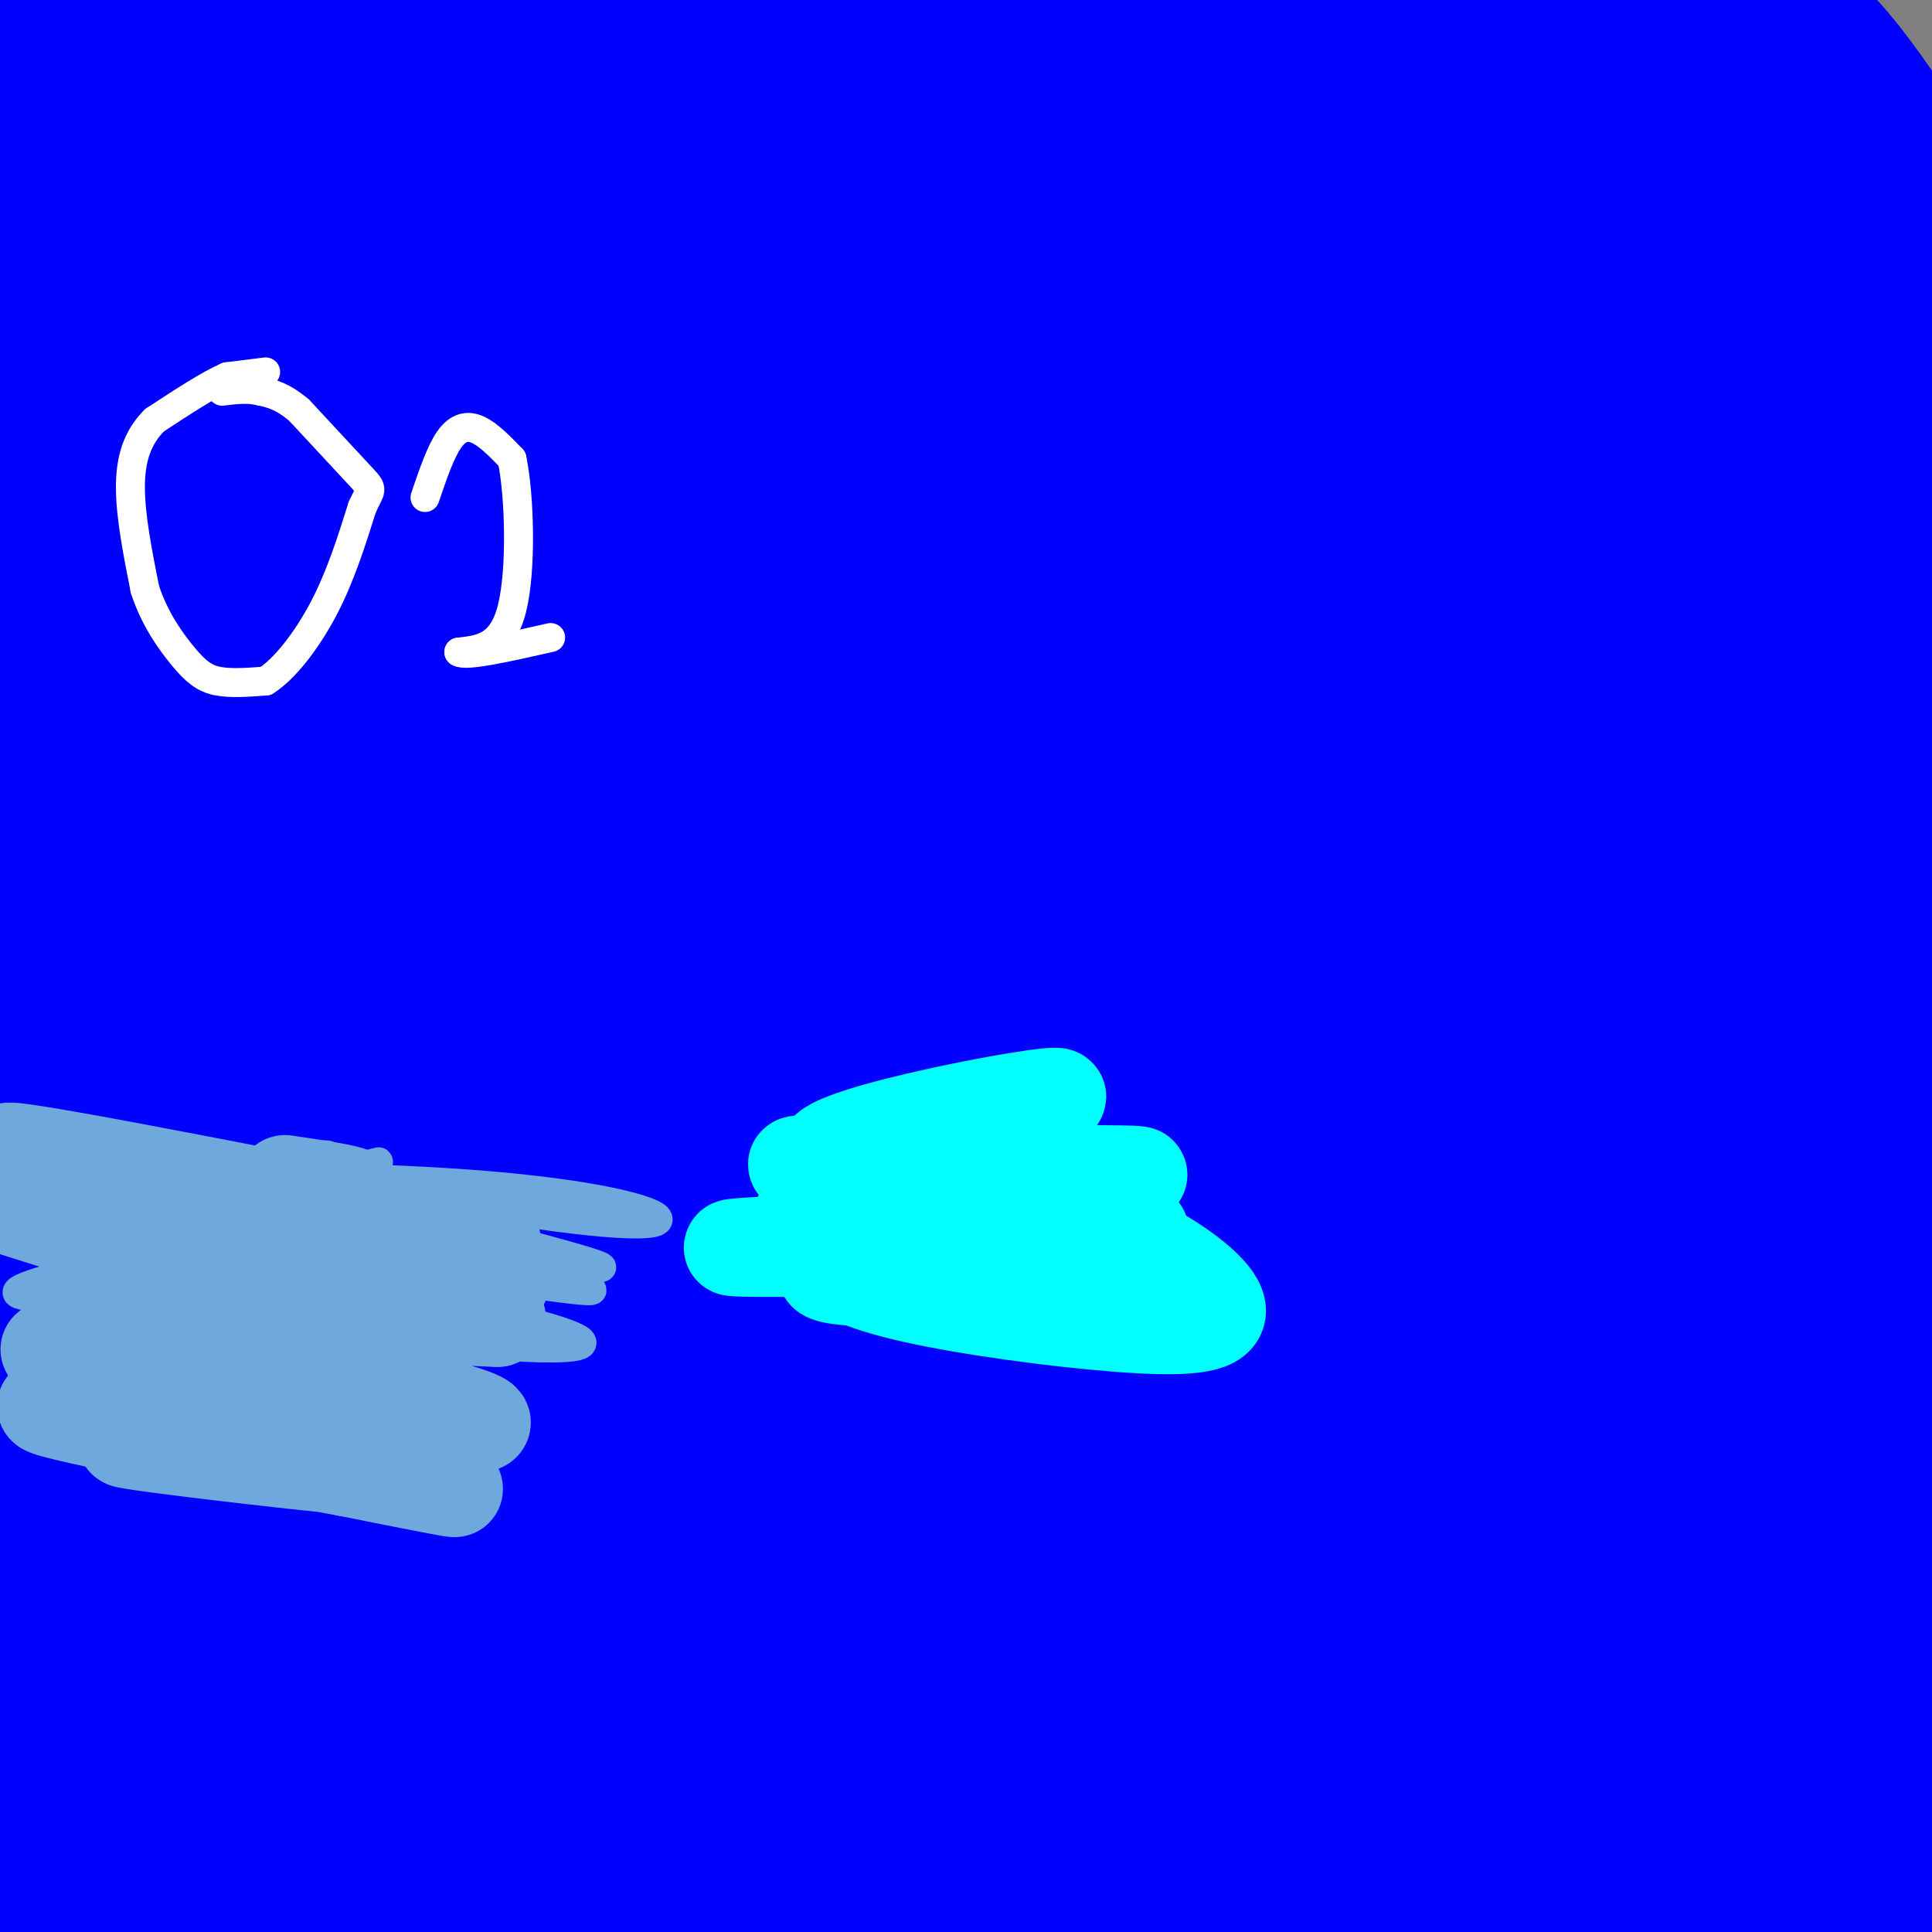 <svg viewBox='0 0 400 400' version='1.1' xmlns='http://www.w3.org/2000/svg' xmlns:xlink='http://www.w3.org/1999/xlink'><rect x="0" y="0" width="400" height="400" fill="#808080" stroke="none"/><g fill='none' stroke='#0000ff' stroke-width='28' stroke-linecap='round' stroke-linejoin='round'><path d='M19,15c6.750,1.917 13.500,3.833 9,3c-4.500,-0.833 -20.250,-4.417 -36,-8'/><path d='M15,14c49.000,11.167 98.000,22.333 90,22c-8.000,-0.333 -73.000,-12.167 -138,-24'/><path d='M59,4c-14.417,5.083 -28.833,10.167 15,2c43.833,-8.167 145.917,-29.583 248,-51'/><path d='M345,0c-9.769,2.472 -19.537,4.944 -15,0c4.537,-4.944 23.381,-17.305 -23,24c-46.381,41.305 -157.987,136.274 -214,185c-56.013,48.726 -56.432,51.207 -65,63c-8.568,11.793 -25.284,32.896 -42,54'/><path d='M12,377c35.791,-8.792 71.582,-17.585 101,-27c29.418,-9.415 52.463,-19.454 77,-27c24.537,-7.546 50.567,-12.600 79,-11c28.433,1.600 59.271,9.854 79,15c19.729,5.146 28.351,7.185 39,20c10.649,12.815 23.324,36.408 36,60'/><path d='M23,382c64.726,-70.482 129.452,-140.964 174,-196c44.548,-55.036 68.917,-94.625 37,-75c-31.917,19.625 -120.119,98.464 -171,141c-50.881,42.536 -64.440,48.768 -78,55'/><path d='M95,263c91.421,-40.542 182.842,-81.085 236,-92c53.158,-10.915 68.053,7.797 20,39c-48.053,31.203 -159.053,74.897 -217,92c-57.947,17.103 -62.840,7.615 -79,-7c-16.160,-14.615 -43.585,-34.359 -43,-51c0.585,-16.641 29.182,-30.180 57,-45c27.818,-14.820 54.856,-30.921 74,-41c19.144,-10.079 30.392,-14.137 39,-15c8.608,-0.863 14.575,1.470 37,-8c22.425,-9.470 61.307,-30.742 19,7c-42.307,37.742 -165.802,134.498 -231,184c-65.198,49.502 -72.099,51.751 -79,54'/><path d='M28,255c27.030,-15.542 54.061,-31.085 79,-42c24.939,-10.915 47.788,-17.204 79,-12c31.212,5.204 70.788,21.901 83,35c12.212,13.099 -2.939,22.600 -37,53c-34.061,30.400 -87.030,81.700 -140,133'/><path d='M105,400c38.357,-28.137 76.714,-56.274 115,-67c38.286,-10.726 76.500,-4.042 89,5c12.500,9.042 -0.714,20.440 -22,39c-21.286,18.560 -50.643,44.280 -80,70'/><path d='M302,344c-2.229,-11.572 -4.457,-23.145 6,-23c10.457,0.145 33.600,12.007 19,19c-14.600,6.993 -66.941,9.117 -100,9c-33.059,-0.117 -46.834,-2.473 -65,-4c-18.166,-1.527 -40.721,-2.223 -40,-12c0.721,-9.777 24.720,-28.634 51,-40c26.280,-11.366 54.843,-15.242 92,-15c37.157,0.242 82.908,4.601 102,10c19.092,5.399 11.525,11.838 18,15c6.475,3.162 26.993,3.046 -5,20c-31.993,16.954 -116.496,50.977 -201,85'/><path d='M188,403c73.739,-26.070 147.479,-52.141 156,-61c8.521,-8.859 -48.175,-0.507 -92,7c-43.825,7.507 -74.778,14.169 -98,21c-23.222,6.831 -38.714,13.831 -45,18c-6.286,4.169 -3.367,5.507 50,-3c53.367,-8.507 157.181,-26.857 175,-28c17.819,-1.143 -50.356,14.923 -82,23c-31.644,8.077 -26.755,8.165 -29,11c-2.245,2.835 -11.622,8.418 -21,14'/><path d='M314,391c0.000,0.000 -51.000,12.000 -51,12'/><path d='M297,396c0.000,0.000 109.000,-34.000 109,-34'/><path d='M392,362c-20.824,0.123 -41.648,0.245 -60,3c-18.352,2.755 -34.232,8.141 -47,13c-12.768,4.859 -22.422,9.189 -21,12c1.422,2.811 13.921,4.103 37,1c23.079,-3.103 56.737,-10.601 70,-13c13.263,-2.399 6.132,0.300 -1,3'/><path d='M395,394c-4.333,-2.250 -8.667,-4.500 -7,-4c1.667,0.500 9.333,3.750 17,7'/><path d='M390,393c-12.298,-0.887 -24.595,-1.774 -35,-1c-10.405,0.774 -18.917,3.208 -11,3c7.917,-0.208 32.262,-3.060 18,1c-14.262,4.060 -67.131,15.030 -120,26'/><path d='M193,403c-56.048,-0.464 -112.095,-0.929 -141,-2c-28.905,-1.071 -30.667,-2.750 25,-3c55.667,-0.250 168.762,0.929 178,1c9.238,0.071 -85.381,-0.964 -180,-2'/><path d='M75,397c-46.333,-0.667 -72.167,-1.333 -98,-2'/><path d='M18,388c46.431,2.035 92.863,4.071 81,-1c-11.863,-5.071 -82.019,-17.248 -86,-22c-3.981,-4.752 58.213,-2.079 91,0c32.787,2.079 36.167,3.565 31,6c-5.167,2.435 -18.880,5.818 -16,6c2.880,0.182 22.352,-2.835 33,-5c10.648,-2.165 12.471,-3.476 8,-5c-4.471,-1.524 -15.235,-3.262 -26,-5'/><path d='M134,362c-13.677,-2.539 -34.868,-6.387 -59,-8c-24.132,-1.613 -51.204,-0.992 -46,-1c5.204,-0.008 42.683,-0.646 63,1c20.317,1.646 23.470,5.577 25,8c1.530,2.423 1.435,3.340 -1,5c-2.435,1.660 -7.209,4.064 -12,6c-4.791,1.936 -9.597,3.406 -21,5c-11.403,1.594 -29.401,3.313 -47,2c-17.599,-1.313 -34.800,-5.656 -52,-10'/><path d='M61,353c0.000,0.000 -77.000,-15.000 -77,-15'/><path d='M16,333c35.167,0.750 70.333,1.500 67,2c-3.333,0.500 -45.167,0.750 -87,1'/><path d='M9,339c44.570,6.897 89.140,13.795 88,15c-1.140,1.205 -47.989,-3.281 -47,-12c0.989,-8.719 49.814,-21.670 53,-28c3.186,-6.330 -39.269,-6.040 -63,-6c-23.731,0.040 -28.737,-0.169 -23,1c5.737,1.169 22.218,3.715 41,9c18.782,5.285 39.864,13.307 48,18c8.136,4.693 3.324,6.055 -1,7c-4.324,0.945 -8.162,1.472 -12,2'/><path d='M93,345c-18.666,1.332 -59.330,3.664 -50,4c9.330,0.336 68.656,-1.322 78,-3c9.344,-1.678 -31.292,-3.375 -51,-2c-19.708,1.375 -18.488,5.821 -28,9c-9.512,3.179 -29.756,5.089 -50,7'/><path d='M0,362c27.156,-12.422 54.311,-24.844 109,-28c54.689,-3.156 136.911,2.956 196,-2c59.089,-4.956 95.044,-20.978 131,-37'/><path d='M385,310c-44.778,11.056 -89.557,22.113 -81,24c8.557,1.887 70.448,-5.395 87,-3c16.552,2.395 -12.236,14.468 -26,24c-13.764,9.532 -12.504,16.524 -11,17c1.504,0.476 3.251,-5.564 5,-10c1.749,-4.436 3.500,-7.267 -1,-10c-4.500,-2.733 -15.250,-5.366 -26,-8'/><path d='M332,344c-0.468,-1.854 11.362,-2.490 23,-5c11.638,-2.510 23.083,-6.895 29,-13c5.917,-6.105 6.306,-13.930 13,-18c6.694,-4.070 19.692,-4.386 -3,-13c-22.692,-8.614 -81.073,-25.526 -107,-32c-25.927,-6.474 -19.401,-2.508 -22,-2c-2.599,0.508 -14.324,-2.440 -15,3c-0.676,5.440 9.696,19.269 37,30c27.304,10.731 71.540,18.364 82,22c10.460,3.636 -12.856,3.273 -35,1c-22.144,-2.273 -43.116,-6.458 -66,-8c-22.884,-1.542 -47.681,-0.441 -42,0c5.681,0.441 41.841,0.220 78,0'/><path d='M304,309c21.696,0.685 36.935,2.397 32,-1c-4.935,-3.397 -30.046,-11.905 -62,-16c-31.954,-4.095 -70.752,-3.778 -42,-4c28.752,-0.222 125.052,-0.982 105,-1c-20.052,-0.018 -156.458,0.706 -216,7c-59.542,6.294 -42.220,18.159 -12,23c30.220,4.841 73.337,2.658 100,1c26.663,-1.658 36.871,-2.793 42,-4c5.129,-1.207 5.180,-2.488 -1,-4c-6.180,-1.512 -18.590,-3.256 -31,-5'/><path d='M219,305c-31.800,-0.603 -95.801,0.389 -87,-1c8.801,-1.389 90.402,-5.160 101,-9c10.598,-3.840 -49.809,-7.751 -109,-10c-59.191,-2.249 -117.167,-2.836 -92,-3c25.167,-0.164 133.476,0.096 140,0c6.524,-0.096 -88.738,-0.548 -184,-1'/><path d='M0,281c22.689,-0.600 45.378,-1.200 62,-1c16.622,0.200 27.178,1.200 12,-5c-15.178,-6.200 -56.089,-19.600 -97,-33'/><path d='M21,215c12.333,1.083 24.667,2.167 18,-2c-6.667,-4.167 -32.333,-13.583 -58,-23'/><path d='M15,238c28.422,9.800 56.844,19.600 71,24c14.156,4.400 14.044,3.400 -4,3c-18.044,-0.400 -54.022,-0.200 -90,0'/><path d='M14,241c1.982,-2.470 3.964,-4.940 6,-10c2.036,-5.060 4.125,-12.708 2,-17c-2.125,-4.292 -8.464,-5.226 -13,-4c-4.536,1.226 -7.268,4.613 -10,8'/><path d='M1,201c0.243,-7.571 0.487,-15.143 2,-5c1.513,10.143 4.296,38.000 6,38c1.704,0.000 2.330,-27.856 2,-41c-0.330,-13.144 -1.614,-11.575 -3,-12c-1.386,-0.425 -2.873,-2.845 -3,12c-0.127,14.845 1.107,46.956 2,52c0.893,5.044 1.447,-16.978 2,-39'/><path d='M9,206c1.524,-24.239 4.333,-65.338 2,-66c-2.333,-0.662 -9.809,39.111 -11,52c-1.191,12.889 3.901,-1.107 7,-15c3.099,-13.893 4.204,-27.683 5,-27c0.796,0.683 1.282,15.841 1,22c-0.282,6.159 -1.333,3.321 8,24c9.333,20.679 29.051,64.875 37,82c7.949,17.125 4.128,7.179 4,0c-0.128,-7.179 3.436,-11.589 7,-16'/><path d='M69,262c-4.852,-9.084 -20.482,-23.793 -10,-33c10.482,-9.207 47.078,-12.911 63,-13c15.922,-0.089 11.171,3.438 -23,5c-34.171,1.562 -97.763,1.161 -88,1c9.763,-0.161 92.882,-0.080 176,0'/><path d='M155,250c-17.880,2.928 -35.761,5.856 -10,5c25.761,-0.856 95.163,-5.498 81,-5c-14.163,0.498 -111.890,6.134 -105,7c6.890,0.866 118.397,-3.038 148,-3c29.603,0.038 -22.699,4.019 -75,8'/><path d='M194,262c2.270,-2.655 45.444,-13.291 67,-20c21.556,-6.709 21.493,-9.491 17,-13c-4.493,-3.509 -13.417,-7.745 -21,-11c-7.583,-3.255 -13.827,-5.530 -28,-7c-14.173,-1.470 -36.276,-2.134 -59,-2c-22.724,0.134 -46.070,1.068 -21,5c25.070,3.932 98.555,10.864 134,15c35.445,4.136 32.851,5.476 32,8c-0.851,2.524 0.040,6.233 -35,7c-35.040,0.767 -106.011,-1.409 -120,1c-13.989,2.409 29.003,9.403 61,13c31.997,3.597 52.998,3.799 74,4'/><path d='M295,262c-39.719,-5.292 -176.015,-20.522 -173,-25c3.015,-4.478 145.343,1.795 192,2c46.657,0.205 -2.356,-5.657 -39,-10c-36.644,-4.343 -60.919,-7.167 -77,-8c-16.081,-0.833 -23.969,0.325 -31,1c-7.031,0.675 -13.204,0.869 -8,4c5.204,3.131 21.787,9.200 31,13c9.213,3.800 11.057,5.331 34,8c22.943,2.669 66.984,6.477 74,8c7.016,1.523 -22.992,0.762 -53,0'/><path d='M245,255c-17.309,-0.294 -34.081,-1.029 -62,2c-27.919,3.029 -66.985,9.821 -55,13c11.985,3.179 75.023,2.744 109,1c33.977,-1.744 38.895,-4.797 46,-7c7.105,-2.203 16.397,-3.557 12,-7c-4.397,-3.443 -22.482,-8.975 -44,-13c-21.518,-4.025 -46.468,-6.542 -63,-8c-16.532,-1.458 -24.646,-1.857 -37,-1c-12.354,0.857 -28.947,2.969 -29,5c-0.053,2.031 16.433,3.981 18,5c1.567,1.019 -11.784,1.107 41,2c52.784,0.893 171.705,2.590 212,4c40.295,1.410 1.964,2.534 -21,8c-22.964,5.466 -30.561,15.276 -25,17c5.561,1.724 24.281,-4.638 43,-11'/><path d='M390,265c-20.060,-5.810 -91.708,-14.833 -128,-18c-36.292,-3.167 -37.226,-0.476 -6,2c31.226,2.476 94.613,4.738 158,7'/><path d='M388,262c-22.776,6.716 -45.551,13.431 -45,15c0.551,1.569 24.429,-2.009 37,-5c12.571,-2.991 13.834,-5.394 15,-7c1.166,-1.606 2.236,-2.415 -1,-5c-3.236,-2.585 -10.776,-6.947 -21,-11c-10.224,-4.053 -23.132,-7.798 -37,-9c-13.868,-1.202 -28.695,0.138 -36,3c-7.305,2.862 -7.087,7.246 14,17c21.087,9.754 63.044,24.877 105,40'/><path d='M390,307c-35.482,0.003 -70.964,0.006 -72,-4c-1.036,-4.006 32.375,-12.023 48,-19c15.625,-6.977 13.463,-12.916 12,-17c-1.463,-4.084 -2.226,-6.313 -2,-8c0.226,-1.688 1.442,-2.834 -9,-7c-10.442,-4.166 -32.542,-11.352 -32,-13c0.542,-1.648 23.726,2.244 43,2c19.274,-0.244 34.637,-4.622 50,-9'/><path d='M390,221c1.521,1.024 3.041,2.049 -1,3c-4.041,0.951 -13.645,1.830 -19,2c-5.355,0.170 -6.461,-0.368 -6,-2c0.461,-1.632 2.489,-4.357 9,-5c6.511,-0.643 17.505,0.797 13,0c-4.505,-0.797 -24.509,-3.832 -35,-6c-10.491,-2.168 -11.469,-3.471 -14,-5c-2.531,-1.529 -6.617,-3.286 1,-4c7.617,-0.714 26.935,-0.384 43,2c16.065,2.384 28.876,6.824 18,6c-10.876,-0.824 -45.438,-6.912 -80,-13'/><path d='M319,199c-17.733,-3.044 -22.067,-4.156 -5,-5c17.067,-0.844 55.533,-1.422 94,-2'/><path d='M361,191c-66.524,-4.262 -133.048,-8.524 -121,-11c12.048,-2.476 102.667,-3.166 146,-3c43.333,0.166 39.381,1.187 4,1c-35.381,-0.187 -102.189,-1.582 -109,-1c-6.811,0.582 46.376,3.140 76,7c29.624,3.860 35.686,9.022 38,13c2.314,3.978 0.879,6.774 -9,11c-9.879,4.226 -28.202,9.884 -40,14c-11.798,4.116 -17.069,6.691 -65,12c-47.931,5.309 -138.520,13.352 -127,5c11.520,-8.352 125.149,-33.101 179,-46c53.851,-12.899 47.926,-13.950 42,-15'/><path d='M375,178c-71.929,5.405 -272.750,26.417 -284,21c-11.250,-5.417 167.071,-37.262 252,-52c84.929,-14.738 76.464,-12.369 68,-10'/><path d='M225,183c-9.260,0.587 -18.520,1.175 -39,0c-20.480,-1.175 -52.182,-4.112 -78,-8c-25.818,-3.888 -45.754,-8.726 -54,-12c-8.246,-3.274 -4.802,-4.983 27,-18c31.802,-13.017 91.961,-37.343 142,-51c50.039,-13.657 89.958,-16.644 117,-16c27.042,0.644 41.207,4.918 40,9c-1.207,4.082 -17.788,7.972 -49,14c-31.212,6.028 -77.057,14.193 -110,18c-32.943,3.807 -52.985,3.256 -77,-1c-24.015,-4.256 -52.004,-12.216 -79,-22c-26.996,-9.784 -52.998,-21.392 -79,-33'/><path d='M195,22c-15.005,14.010 -30.010,28.019 -39,36c-8.990,7.981 -11.967,9.933 -31,17c-19.033,7.067 -54.124,19.249 -73,26c-18.876,6.751 -21.536,8.072 -36,3c-14.464,-5.072 -40.732,-16.536 -67,-28'/><path d='M37,21c0.000,0.000 -62.000,92.000 -62,92'/><path d='M25,58c26.000,-21.000 52.000,-42.000 78,-55c26.000,-13.000 52.000,-18.000 78,-23'/><path d='M221,117c-16.029,17.810 -32.058,35.621 -62,61c-29.942,25.379 -73.798,58.327 -66,55c7.798,-3.327 67.248,-42.928 99,-62c31.752,-19.072 35.805,-17.616 42,-17c6.195,0.616 14.531,0.392 16,5c1.469,4.608 -3.928,14.048 -12,23c-8.072,8.952 -18.817,17.416 -29,26c-10.183,8.584 -19.803,17.290 -38,18c-18.197,0.710 -44.970,-6.575 -57,-11c-12.030,-4.425 -9.317,-5.990 -13,-16c-3.683,-10.010 -13.761,-28.464 -19,-45c-5.239,-16.536 -5.640,-31.153 -6,-58c-0.360,-26.847 -0.680,-65.923 -1,-105'/><path d='M70,34c19.952,55.936 39.904,111.872 51,124c11.096,12.128 13.337,-19.552 15,-40c1.663,-20.448 2.748,-29.665 2,-42c-0.748,-12.335 -3.330,-27.789 -9,-39c-5.670,-11.211 -14.427,-18.180 -24,-21c-9.573,-2.820 -19.962,-1.490 -30,2c-10.038,3.490 -19.725,9.140 -33,22c-13.275,12.860 -30.137,32.930 -47,53'/><path d='M13,151c20.499,-27.015 40.998,-54.031 39,-48c-1.998,6.031 -26.493,45.108 -26,37c0.493,-8.108 25.974,-63.400 36,-86c10.026,-22.600 4.597,-12.509 2,-26c-2.597,-13.491 -2.361,-50.565 -3,-9c-0.639,41.565 -2.152,161.770 -2,202c0.152,40.230 1.969,0.484 1,-25c-0.969,-25.484 -4.722,-36.707 -11,-52c-6.278,-15.293 -15.079,-34.655 -21,-51c-5.921,-16.345 -8.960,-29.672 -12,-43'/><path d='M42,134c-6.733,17.267 -13.467,34.533 -15,49c-1.533,14.467 2.133,26.133 4,30c1.867,3.867 1.933,-0.067 2,-4'/><path d='M39,183c1.865,2.808 3.731,5.616 4,-5c0.269,-10.616 -1.057,-34.656 -3,-42c-1.943,-7.344 -4.503,2.009 -9,19c-4.497,16.991 -10.932,41.619 -12,49c-1.068,7.381 3.229,-2.486 5,-10c1.771,-7.514 1.015,-12.677 1,-22c-0.015,-9.323 0.710,-22.807 0,-34c-0.710,-11.193 -2.855,-20.097 -5,-29'/><path d='M20,109c-4.667,-4.833 -13.833,-2.417 -23,0'/><path d='M6,123c14.674,5.045 29.348,10.089 39,12c9.652,1.911 14.282,0.687 14,-1c-0.282,-1.687 -5.476,-3.838 -16,0c-10.524,3.838 -26.380,13.664 -27,15c-0.620,1.336 13.995,-5.820 54,-16c40.005,-10.180 105.400,-23.384 110,-20c4.600,3.384 -51.596,23.357 -78,34c-26.404,10.643 -23.018,11.956 -30,18c-6.982,6.044 -24.332,16.818 -22,22c2.332,5.182 24.347,4.770 30,6c5.653,1.230 -5.055,4.100 15,-1c20.055,-5.100 70.873,-18.172 90,-23c19.127,-4.828 6.564,-1.414 -6,2'/><path d='M179,171c-11.440,1.471 -37.039,4.149 -45,4c-7.961,-0.149 1.715,-3.123 3,-6c1.285,-2.877 -5.821,-5.656 18,-8c23.821,-2.344 78.568,-4.252 110,-4c31.432,0.252 39.549,2.666 53,6c13.451,3.334 32.237,7.590 47,12c14.763,4.410 25.504,8.974 32,13c6.496,4.026 8.748,7.513 11,11'/><path d='M281,245c-11.597,1.308 -23.193,2.616 -9,0c14.193,-2.616 54.177,-9.157 72,-13c17.823,-3.843 13.486,-4.988 16,-9c2.514,-4.012 11.880,-10.892 17,-17c5.120,-6.108 5.996,-11.444 6,-15c0.004,-3.556 -0.864,-5.332 -8,-6c-7.136,-0.668 -20.541,-0.229 -29,0c-8.459,0.229 -11.971,0.249 -25,7c-13.029,6.751 -35.575,20.232 -31,22c4.575,1.768 36.270,-8.178 52,-13c15.730,-4.822 15.494,-4.521 3,-3c-12.494,1.521 -37.247,4.260 -62,7'/><path d='M283,205c9.256,-2.874 63.394,-13.560 84,-22c20.606,-8.440 7.678,-14.633 3,-18c-4.678,-3.367 -1.106,-3.906 4,-5c5.106,-1.094 11.744,-2.741 14,-3c2.256,-0.259 0.128,0.871 -2,2'/><path d='M386,159c-4.225,0.372 -13.786,0.301 -9,0c4.786,-0.301 23.920,-0.831 20,-5c-3.920,-4.169 -30.894,-11.977 -43,-18c-12.106,-6.023 -9.344,-10.262 -9,-15c0.344,-4.738 -1.731,-9.974 7,-18c8.731,-8.026 28.268,-18.842 22,-22c-6.268,-3.158 -38.341,1.342 -56,5c-17.659,3.658 -20.902,6.474 -23,9c-2.098,2.526 -3.049,4.763 -4,7'/><path d='M291,102c13.267,5.898 48.434,17.144 73,23c24.566,5.856 38.531,6.323 38,4c-0.531,-2.323 -15.557,-7.435 -38,-10c-22.443,-2.565 -52.304,-2.585 -43,-5c9.304,-2.415 57.774,-7.227 64,-11c6.226,-3.773 -29.793,-6.507 -33,-7c-3.207,-0.493 26.396,1.253 56,3'/><path d='M395,107c-12.278,4.179 -24.555,8.357 -27,9c-2.445,0.643 4.943,-2.250 14,-6c9.057,-3.750 19.785,-8.356 -8,-1c-27.785,7.356 -94.081,26.673 -114,33c-19.919,6.327 6.541,-0.337 33,-7'/><path d='M293,135c12.193,-2.075 26.174,-3.764 12,-4c-14.174,-0.236 -56.505,0.979 -48,1c8.505,0.021 67.845,-1.152 88,-3c20.155,-1.848 1.124,-4.372 -7,-5c-8.124,-0.628 -5.341,0.639 1,-6c6.341,-6.639 16.240,-21.182 25,-31c8.760,-9.818 16.380,-14.909 24,-20'/><path d='M388,67c9.500,-4.167 21.250,-4.583 33,-5'/><path d='M400,40c-12.238,-18.939 -24.475,-37.877 -32,-37c-7.525,0.877 -10.336,21.570 -6,29c4.336,7.430 15.820,1.599 2,-6c-13.820,-7.599 -52.943,-16.964 -78,-19c-25.057,-2.036 -36.046,3.258 -35,8c1.046,4.742 14.128,8.930 35,11c20.872,2.070 49.535,2.020 53,2c3.465,-0.020 -18.267,-0.010 -40,0'/><path d='M299,28c-42.495,4.453 -128.731,15.586 -126,15c2.731,-0.586 94.429,-12.890 99,-17c4.571,-4.110 -77.985,-0.027 -119,0c-41.015,0.027 -40.487,-4.004 -40,-6c0.487,-1.996 0.934,-1.957 1,-3c0.066,-1.043 -0.250,-3.166 31,-4c31.250,-0.834 94.067,-0.378 119,1c24.933,1.378 11.981,3.680 -11,2c-22.981,-1.680 -55.990,-7.340 -89,-13'/><path d='M164,3c-2.333,-4.000 36.333,-7.500 75,-11'/><path d='M267,2c-21.554,0.381 -43.107,0.762 -76,7c-32.893,6.238 -77.125,18.333 -110,29c-32.875,10.667 -54.393,19.905 -70,25c-15.607,5.095 -25.304,6.048 -35,7'/><path d='M2,52c13.732,-5.929 27.464,-11.857 29,-15c1.536,-3.143 -9.125,-3.500 -11,-7c-1.875,-3.500 5.036,-10.143 8,-16c2.964,-5.857 1.982,-10.929 1,-16'/><path d='M13,3c0.000,0.000 -14.000,22.000 -14,22'/><path d='M2,37c21.941,1.242 43.881,2.485 45,11c1.119,8.515 -18.584,24.304 -25,31c-6.416,6.696 0.456,4.300 -2,4c-2.456,-0.300 -14.238,1.496 3,3c17.238,1.504 63.497,2.715 78,0c14.503,-2.715 -2.748,-9.358 -20,-16'/><path d='M81,70c-9.056,-4.225 -21.696,-6.788 -11,-7c10.696,-0.212 44.729,1.928 55,2c10.271,0.072 -3.221,-1.924 -14,3c-10.779,4.924 -18.847,16.767 -20,28c-1.153,11.233 4.608,21.856 8,26c3.392,4.144 4.413,1.808 7,0c2.587,-1.808 6.739,-3.088 10,-9c3.261,-5.912 5.630,-16.456 8,-27'/><path d='M124,86c0.010,-11.973 -3.967,-28.405 -5,-36c-1.033,-7.595 0.876,-6.352 -5,0c-5.876,6.352 -19.536,17.815 -16,17c3.536,-0.815 24.268,-13.907 45,-27'/><path d='M143,40c14.297,-3.526 27.541,1.157 15,3c-12.541,1.843 -50.867,0.844 -75,2c-24.133,1.156 -34.074,4.465 -34,5c0.074,0.535 10.164,-1.704 34,2c23.836,3.704 61.418,13.352 99,23'/><path d='M154,76c-21.968,2.834 -43.937,5.668 -40,7c3.937,1.332 33.779,1.162 53,0c19.221,-1.162 27.822,-3.316 23,4c-4.822,7.316 -23.065,24.101 -28,27c-4.935,2.899 3.440,-8.089 11,-17c7.560,-8.911 14.305,-15.745 28,-23c13.695,-7.255 34.342,-14.930 41,-18c6.658,-3.070 -0.671,-1.535 -8,0'/><path d='M234,56c-14.903,0.392 -48.160,1.374 -54,3c-5.840,1.626 15.737,3.898 36,5c20.263,1.102 39.211,1.036 53,1c13.789,-0.036 22.418,-0.041 -6,3c-28.418,3.041 -93.882,9.126 -91,4c2.882,-5.126 74.109,-21.465 106,-30c31.891,-8.535 24.445,-9.268 17,-10'/><path d='M295,32c-1.737,1.812 -14.579,11.341 -11,17c3.579,5.659 23.577,7.449 48,8c24.423,0.551 53.269,-0.137 49,0c-4.269,0.137 -41.652,1.097 -68,4c-26.348,2.903 -41.660,7.747 -41,10c0.660,2.253 17.293,1.914 42,0c24.707,-1.914 57.488,-5.404 67,-8c9.512,-2.596 -4.244,-4.298 -18,-6'/><path d='M363,57c7.335,-6.996 34.673,-21.485 32,-23c-2.673,-1.515 -35.356,9.944 -50,16c-14.644,6.056 -11.250,6.707 -14,7c-2.750,0.293 -11.643,0.226 1,5c12.643,4.774 46.821,14.387 81,24'/><path d='M396,93c-6.521,1.740 -13.041,3.480 -16,1c-2.959,-2.480 -2.356,-9.181 0,-11c2.356,-1.819 6.464,1.245 -8,-10c-14.464,-11.245 -47.502,-36.800 -60,-46c-12.498,-9.200 -4.457,-2.045 2,2c6.457,4.045 11.329,4.981 -8,7c-19.329,2.019 -62.858,5.120 -80,7c-17.142,1.880 -7.898,2.537 -3,4c4.898,1.463 5.449,3.731 6,6'/><path d='M229,53c8.192,5.261 25.673,15.413 34,20c8.327,4.587 7.502,3.607 -30,15c-37.502,11.393 -111.681,35.157 -124,38c-12.319,2.843 37.222,-15.235 50,-19c12.778,-3.765 -11.206,6.781 -22,9c-10.794,2.219 -8.397,-3.891 -6,-10'/></g>
<g fill='none' stroke='#ffffff' stroke-width='6' stroke-linecap='round' stroke-linejoin='round'><path d='M55,77c0.000,0.000 -8.000,1.000 -8,1'/><path d='M47,78c-3.833,1.667 -9.417,5.333 -15,9'/><path d='M32,87c-3.578,3.578 -5.022,8.022 -5,14c0.022,5.978 1.511,13.489 3,21'/><path d='M30,122c1.976,6.119 5.417,10.917 8,14c2.583,3.083 4.310,4.452 7,5c2.690,0.548 6.345,0.274 10,0'/><path d='M55,141c3.867,-2.400 8.533,-8.400 12,-15c3.467,-6.600 5.733,-13.800 8,-21'/><path d='M75,105c1.822,-3.978 2.378,-3.422 0,-6c-2.378,-2.578 -7.689,-8.289 -13,-14'/><path d='M62,85c-3.500,-3.000 -5.750,-3.500 -8,-4'/><path d='M54,81c-2.667,-0.667 -5.333,-0.333 -8,0'/><path d='M88,103c1.600,-4.711 3.200,-9.422 5,-12c1.800,-2.578 3.800,-3.022 6,-2c2.200,1.022 4.600,3.511 7,6'/><path d='M106,95c1.578,7.422 2.022,22.978 0,31c-2.022,8.022 -6.511,8.511 -11,9'/><path d='M95,135c1.333,1.000 10.167,-1.000 19,-3'/></g>
<g fill='none' stroke='#6fa8dc' stroke-width='6' stroke-linecap='round' stroke-linejoin='round'><path d='M8,286c28.921,-20.835 57.841,-41.669 60,-46c2.159,-4.331 -22.444,7.842 -36,14c-13.556,6.158 -16.067,6.300 -3,2c13.067,-4.300 41.710,-13.042 48,-15c6.290,-1.958 -9.774,2.869 -23,5c-13.226,2.131 -23.613,1.565 -34,1'/><path d='M20,247c10.352,-0.497 53.231,-2.241 48,2c-5.231,4.241 -58.572,14.465 -64,18c-5.428,3.535 37.057,0.381 46,-2c8.943,-2.381 -15.654,-3.989 -27,-5c-11.346,-1.011 -9.439,-1.426 9,-1c18.439,0.426 53.411,1.693 58,2c4.589,0.307 -21.206,-0.347 -47,-1'/><path d='M43,260c-16.132,1.044 -32.964,4.156 -19,6c13.964,1.844 58.722,2.422 56,0c-2.722,-2.422 -52.925,-7.844 -52,-9c0.925,-1.156 52.979,1.956 62,1c9.021,-0.956 -24.989,-5.978 -59,-11'/><path d='M31,247c-5.939,-1.531 8.714,0.142 6,0c-2.714,-0.142 -22.793,-2.099 -14,-3c8.793,-0.901 46.460,-0.745 72,1c25.540,1.745 38.954,5.081 41,7c2.046,1.919 -7.276,2.422 -34,-2c-26.724,-4.422 -70.849,-13.767 -63,-11c7.849,2.767 67.671,17.648 82,22c14.329,4.352 -16.836,-1.824 -48,-8'/><path d='M73,253c-12.462,-2.889 -19.619,-6.113 -11,-4c8.619,2.113 33.012,9.563 48,14c14.988,4.437 20.571,5.860 -6,2c-26.571,-3.860 -85.297,-13.004 -81,-11c4.297,2.004 71.619,15.155 91,21c19.381,5.845 -9.177,4.384 -26,2c-16.823,-2.384 -21.912,-5.692 -27,-9'/></g>
<g fill='none' stroke='#6fa8dc' stroke-width='20' stroke-linecap='round' stroke-linejoin='round'><path d='M59,245c10.912,1.604 21.825,3.209 8,4c-13.825,0.791 -52.386,0.769 -42,6c10.386,5.231 69.719,15.716 70,17c0.281,1.284 -58.491,-6.633 -67,-8c-8.509,-1.367 33.246,3.817 75,9'/><path d='M103,273c-10.827,-0.198 -75.394,-5.194 -81,-2c-5.606,3.194 47.748,14.578 68,20c20.252,5.422 7.403,4.881 -20,0c-27.403,-4.881 -69.359,-14.101 -58,-11c11.359,3.101 76.034,18.522 75,20c-1.034,1.478 -67.779,-10.987 -73,-11c-5.221,-0.013 51.080,12.425 71,17c19.920,4.575 3.460,1.288 -13,-2'/><path d='M72,304c-21.405,-3.947 -68.418,-12.815 -62,-13c6.418,-0.185 66.268,8.312 69,10c2.732,1.688 -51.655,-3.435 -53,-3c-1.345,0.435 50.351,6.426 52,6c1.649,-0.426 -46.748,-7.268 -51,-10c-4.252,-2.732 35.642,-1.352 50,-1c14.358,0.352 3.179,-0.324 -8,-1'/><path d='M69,292c-11.755,-2.603 -37.144,-8.612 -34,-12c3.144,-3.388 34.821,-4.157 31,-8c-3.821,-3.843 -43.140,-10.762 -42,-14c1.140,-3.238 42.739,-2.796 48,-3c5.261,-0.204 -25.817,-1.055 -39,-1c-13.183,0.055 -8.472,1.015 1,3c9.472,1.985 23.706,4.996 26,6c2.294,1.004 -7.353,0.002 -17,-1'/><path d='M43,262c-11.667,-2.833 -32.333,-9.417 -53,-16'/><path d='M102,257c-54.943,-10.832 -109.885,-21.663 -99,-18c10.885,3.663 87.599,21.821 99,26c11.401,4.179 -42.511,-5.622 -51,-9c-8.489,-3.378 28.445,-0.332 39,1c10.555,1.332 -5.270,0.952 -18,-1c-12.730,-1.952 -22.365,-5.476 -32,-9'/></g>
<g fill='none' stroke='#00ffff' stroke-width='20' stroke-linecap='round' stroke-linejoin='round'><path d='M177,247c16.746,-5.730 33.492,-11.460 26,-11c-7.492,0.460 -39.223,7.109 -33,5c6.223,-2.109 50.400,-12.978 49,-14c-1.400,-1.022 -48.377,7.802 -48,12c0.377,4.198 48.108,3.771 61,4c12.892,0.229 -9.054,1.115 -31,2'/><path d='M201,245c-9.397,2.622 -17.389,8.176 -4,10c13.389,1.824 48.158,-0.082 37,0c-11.158,0.082 -68.242,2.151 -80,3c-11.758,0.849 21.811,0.476 45,0c23.189,-0.476 35.999,-1.055 21,-5c-14.999,-3.945 -57.807,-11.254 -55,-12c2.807,-0.746 51.231,5.073 59,8c7.769,2.927 -25.115,2.964 -58,3'/><path d='M166,252c0.583,2.801 31.042,8.304 36,10c4.958,1.696 -15.584,-0.415 -23,0c-7.416,0.415 -1.707,3.355 10,6c11.707,2.645 29.410,4.995 42,6c12.590,1.005 20.067,0.665 21,-2c0.933,-2.665 -4.678,-7.656 -12,-12c-7.322,-4.344 -16.354,-8.041 -19,-6c-2.646,2.041 1.095,9.819 5,13c3.905,3.181 7.973,1.766 3,0c-4.973,-1.766 -18.986,-3.883 -33,-6'/><path d='M196,261c-2.100,-0.319 9.148,1.884 3,3c-6.148,1.116 -29.694,1.147 -28,-1c1.694,-2.147 28.627,-6.470 37,-6c8.373,0.470 -1.813,5.735 -12,11'/></g>
</svg>
